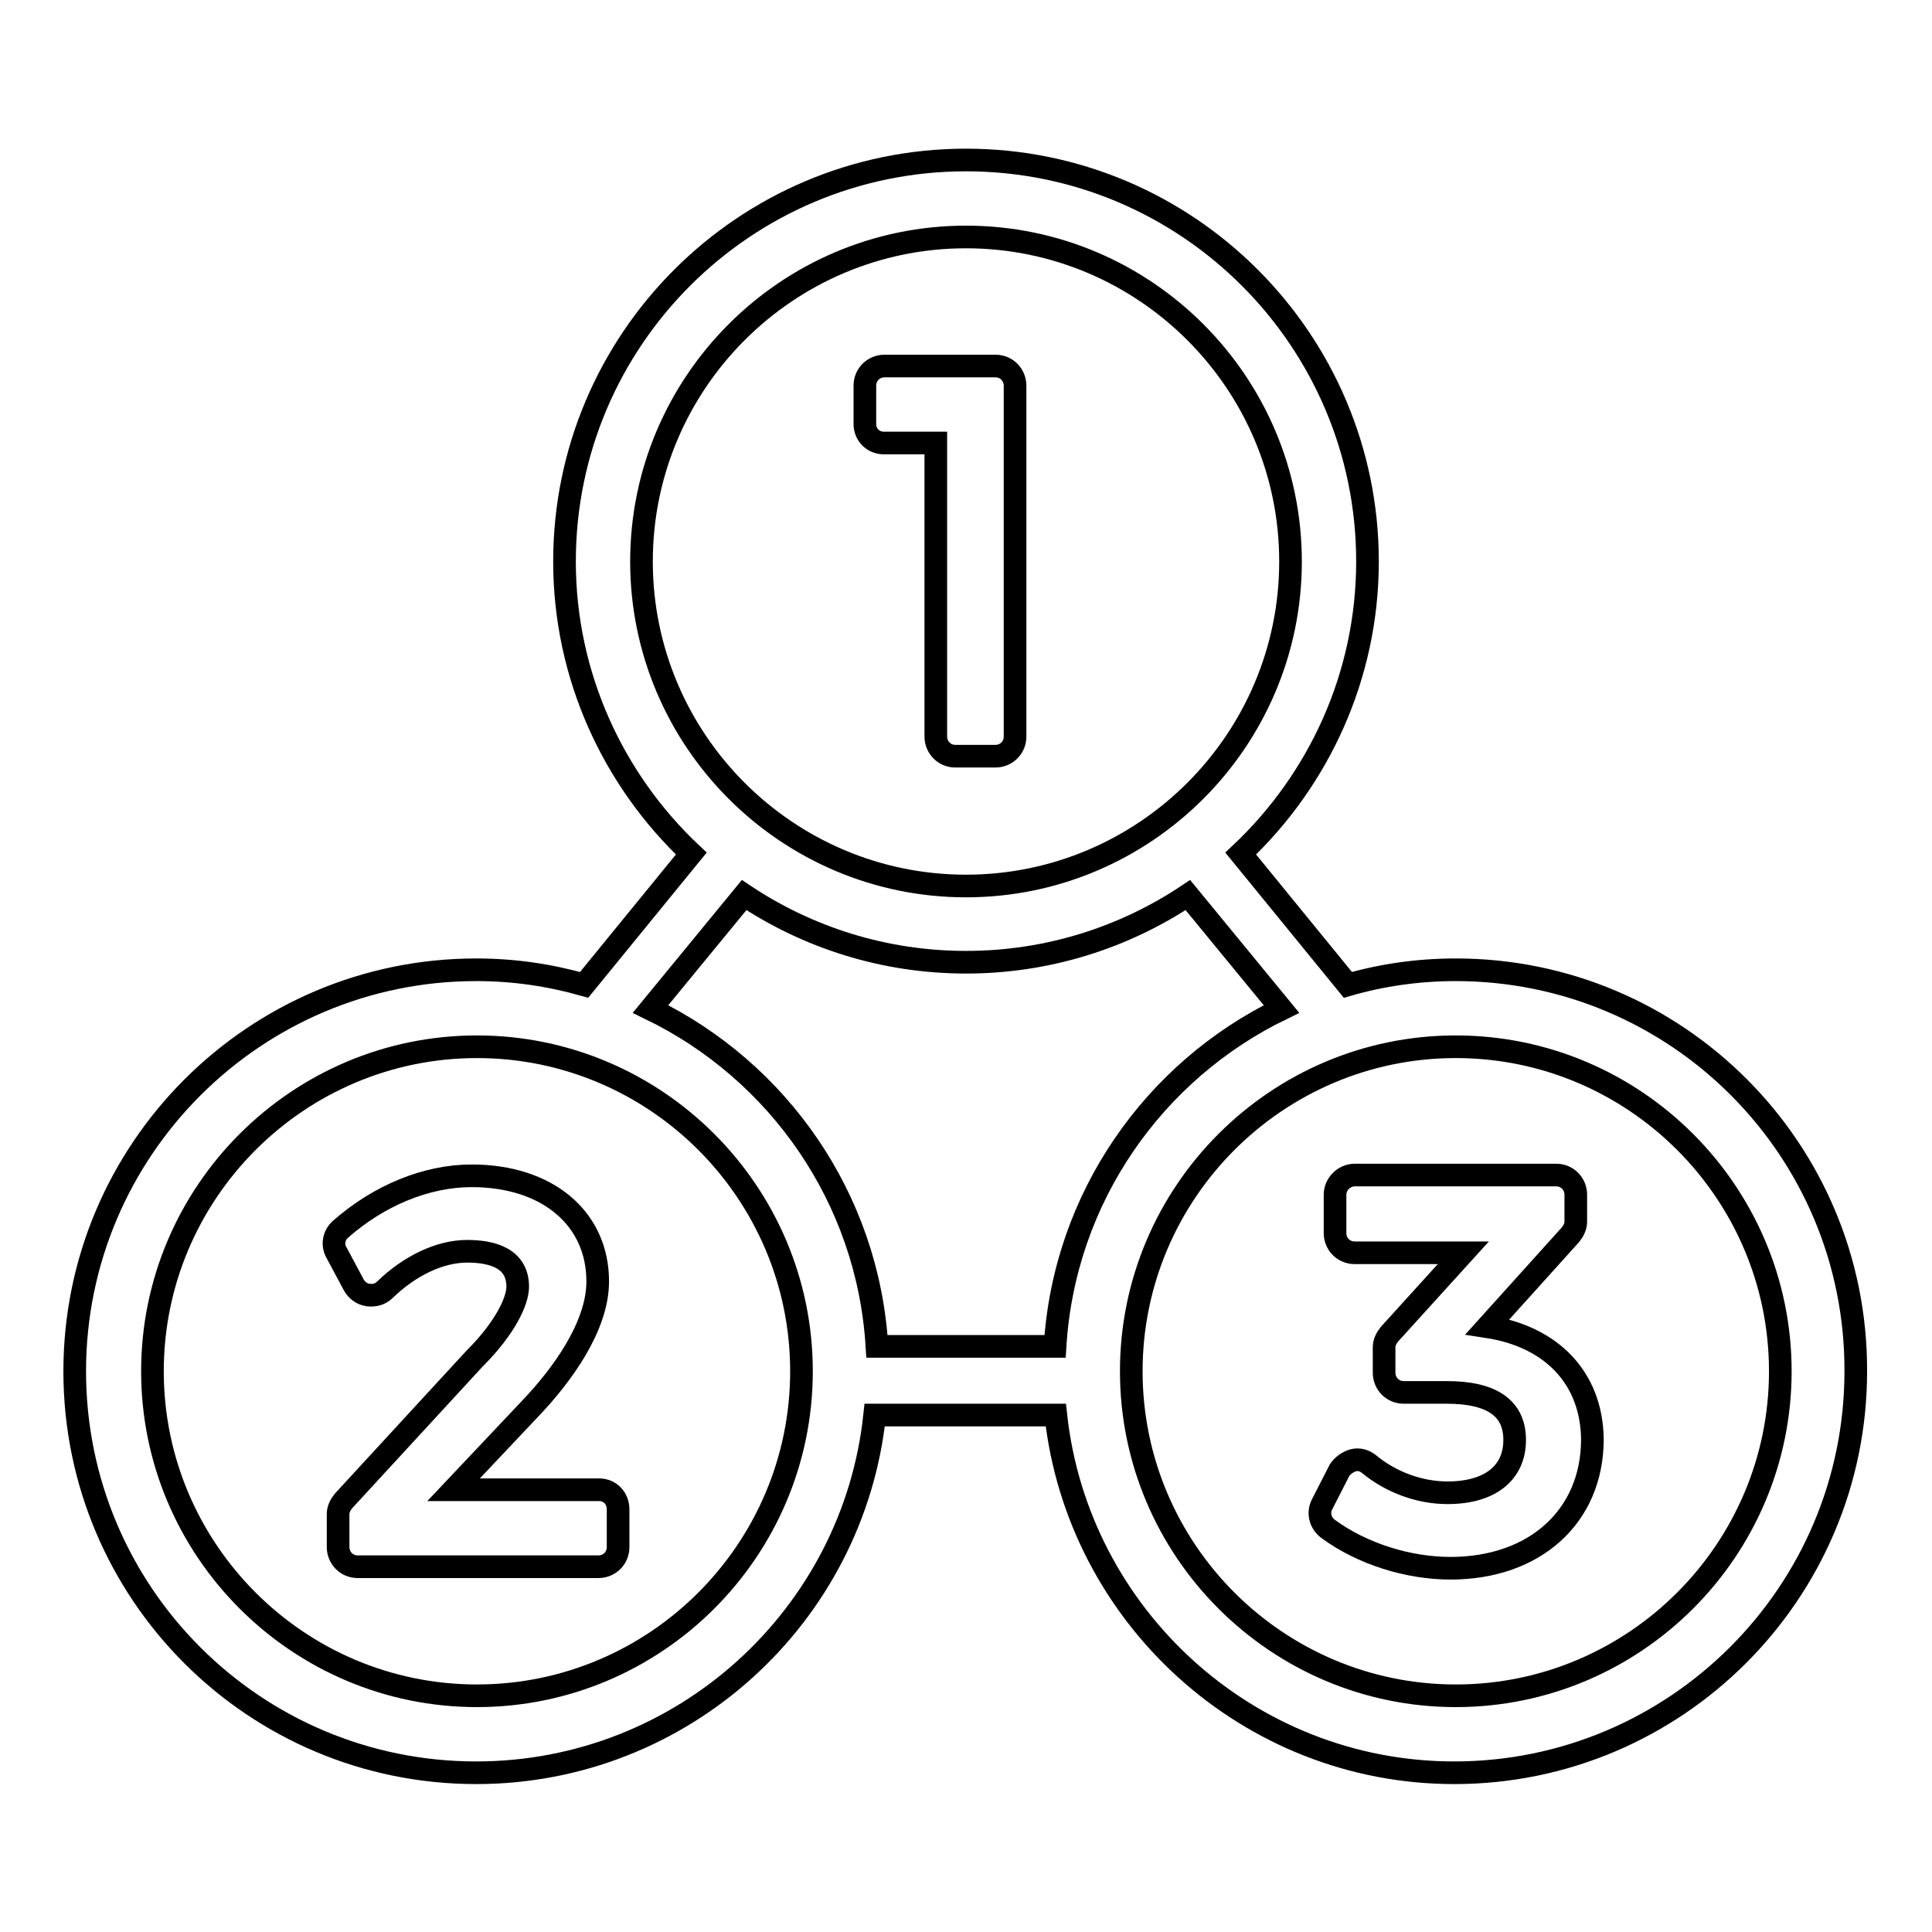 <?xml version="1.0" encoding="utf-8"?>
<!-- Svg Vector Icons : http://www.onlinewebfonts.com/icon -->
<!DOCTYPE svg PUBLIC "-//W3C//DTD SVG 1.1//EN" "http://www.w3.org/Graphics/SVG/1.1/DTD/svg11.dtd">
<svg version="1.1" xmlns="http://www.w3.org/2000/svg" xmlns:xlink="http://www.w3.org/1999/xlink" x="0px" y="0px" viewBox="0 0 256 256" enable-background="new 0 0 256 256" xml:space="preserve">
<g><g><g><path stroke-width="3" fill-opacity="0" stroke="#000000"  d="M117.1,58.7h6.9v38.9c0,1.4,1.1,2.6,2.6,2.6h5.3c1.4,0,2.6-1.1,2.6-2.6V51.1c0-1.4-1.1-2.6-2.6-2.6h-14.7c-1.4,0-2.6,1.1-2.6,2.6v5.1C114.6,57.6,115.7,58.7,117.1,58.7z"/><path stroke-width="3" fill-opacity="0" stroke="#000000"  d="M79.4,197.4H60.1l10.2-10.8c4.1-4.3,8.9-10.8,8.9-16.8c0-8.4-6.7-14-16.7-14c-6,0-12.3,2.6-17.4,7.1c-0.9,0.8-1.1,2.1-0.5,3.1l2.3,4.3c0.4,0.7,1.1,1.2,1.9,1.3c0.8,0.1,1.6-0.1,2.2-0.7c3.3-3.2,7.3-5.1,10.9-5.1c3.1,0,6.7,0.8,6.7,4.7c0,1.9-1.7,5.5-5.6,9.4c0,0,0,0-0.1,0.1l-17.4,18.9c-0.4,0.5-0.7,1.1-0.7,1.7v4.4c0,1.4,1.1,2.6,2.6,2.6h31.9c1.4,0,2.6-1.1,2.6-2.6V200C81.9,198.5,80.8,197.4,79.4,197.4z"/><path stroke-width="3" fill-opacity="0" stroke="#000000"  d="M192.9,128.5c-5,0-9.8,0.7-14.3,2l-14.2-17.4c10.3-9.7,16.8-23.5,16.8-38.7c0-29.3-23.8-53.2-53.2-53.2c-29.3,0-53.2,23.8-53.2,53.2c0,15.2,6.5,29,16.8,38.7l-14.2,17.4c-4.6-1.3-9.3-2-14.3-2c-29.3,0-53.2,23.8-53.2,53.2s23.8,53.2,53.2,53.2c27.4,0,50-20.8,52.8-47.4h24c2.9,26.6,25.5,47.4,52.8,47.4c29.3,0,53.2-23.8,53.2-53.2C246,152.3,222.2,128.5,192.9,128.5z M85,74.4c0-23.7,19.3-43,43-43c23.7,0,43,19.3,43,43c0,23.7-19.3,43-43,43C104.3,117.4,85,98.1,85,74.4z M98.6,118.6c8.4,5.6,18.5,8.9,29.4,8.9s21-3.3,29.4-8.9l12.4,15.1c-16.9,8.2-28.8,25-30,44.7h-23.6c-1.2-19.7-13.1-36.5-30-44.7L98.6,118.6z M63.2,224.7c-23.7,0-43-19.3-43-43c0-23.7,19.3-43,43-43c23.7,0,43,19.3,43,43C106.2,205.4,86.9,224.7,63.2,224.7z M192.9,224.7c-23.7,0-43-19.3-43-43c0-23.7,19.3-43,43-43c23.7,0,43,19.3,43,43C235.9,205.4,216.6,224.7,192.9,224.7z"/><path stroke-width="3" fill-opacity="0" stroke="#000000"  d="M197.1,175.8l11-12.2c0.4-0.5,0.7-1.1,0.7-1.7v-3.6c0-1.4-1.1-2.6-2.6-2.6h-26.7c-1.4,0-2.6,1.2-2.6,2.6v5.1c0,1.4,1.1,2.6,2.6,2.6h14.4l-9.8,10.8c-0.4,0.5-0.7,1.1-0.7,1.7v3.4c0,1.4,1.1,2.6,2.6,2.6h5.7c6,0,9,2.1,9,6.3c0,4.4-3.3,7-8.9,7c-3.7,0-7.5-1.4-10.4-3.8c-0.6-0.5-1.4-0.7-2.1-0.5s-1.4,0.7-1.8,1.3l-2.3,4.5c-0.6,1.1-0.3,2.5,0.8,3.3c4.5,3.3,10.6,5.2,16.2,5.2c11.2,0,18.8-6.9,18.8-17.1C210.9,182.6,205.6,177.1,197.1,175.8z"/></g><g></g><g></g><g></g><g></g><g></g><g></g><g></g><g></g><g></g><g></g><g></g><g></g><g></g><g></g><g></g></g></g>
</svg>